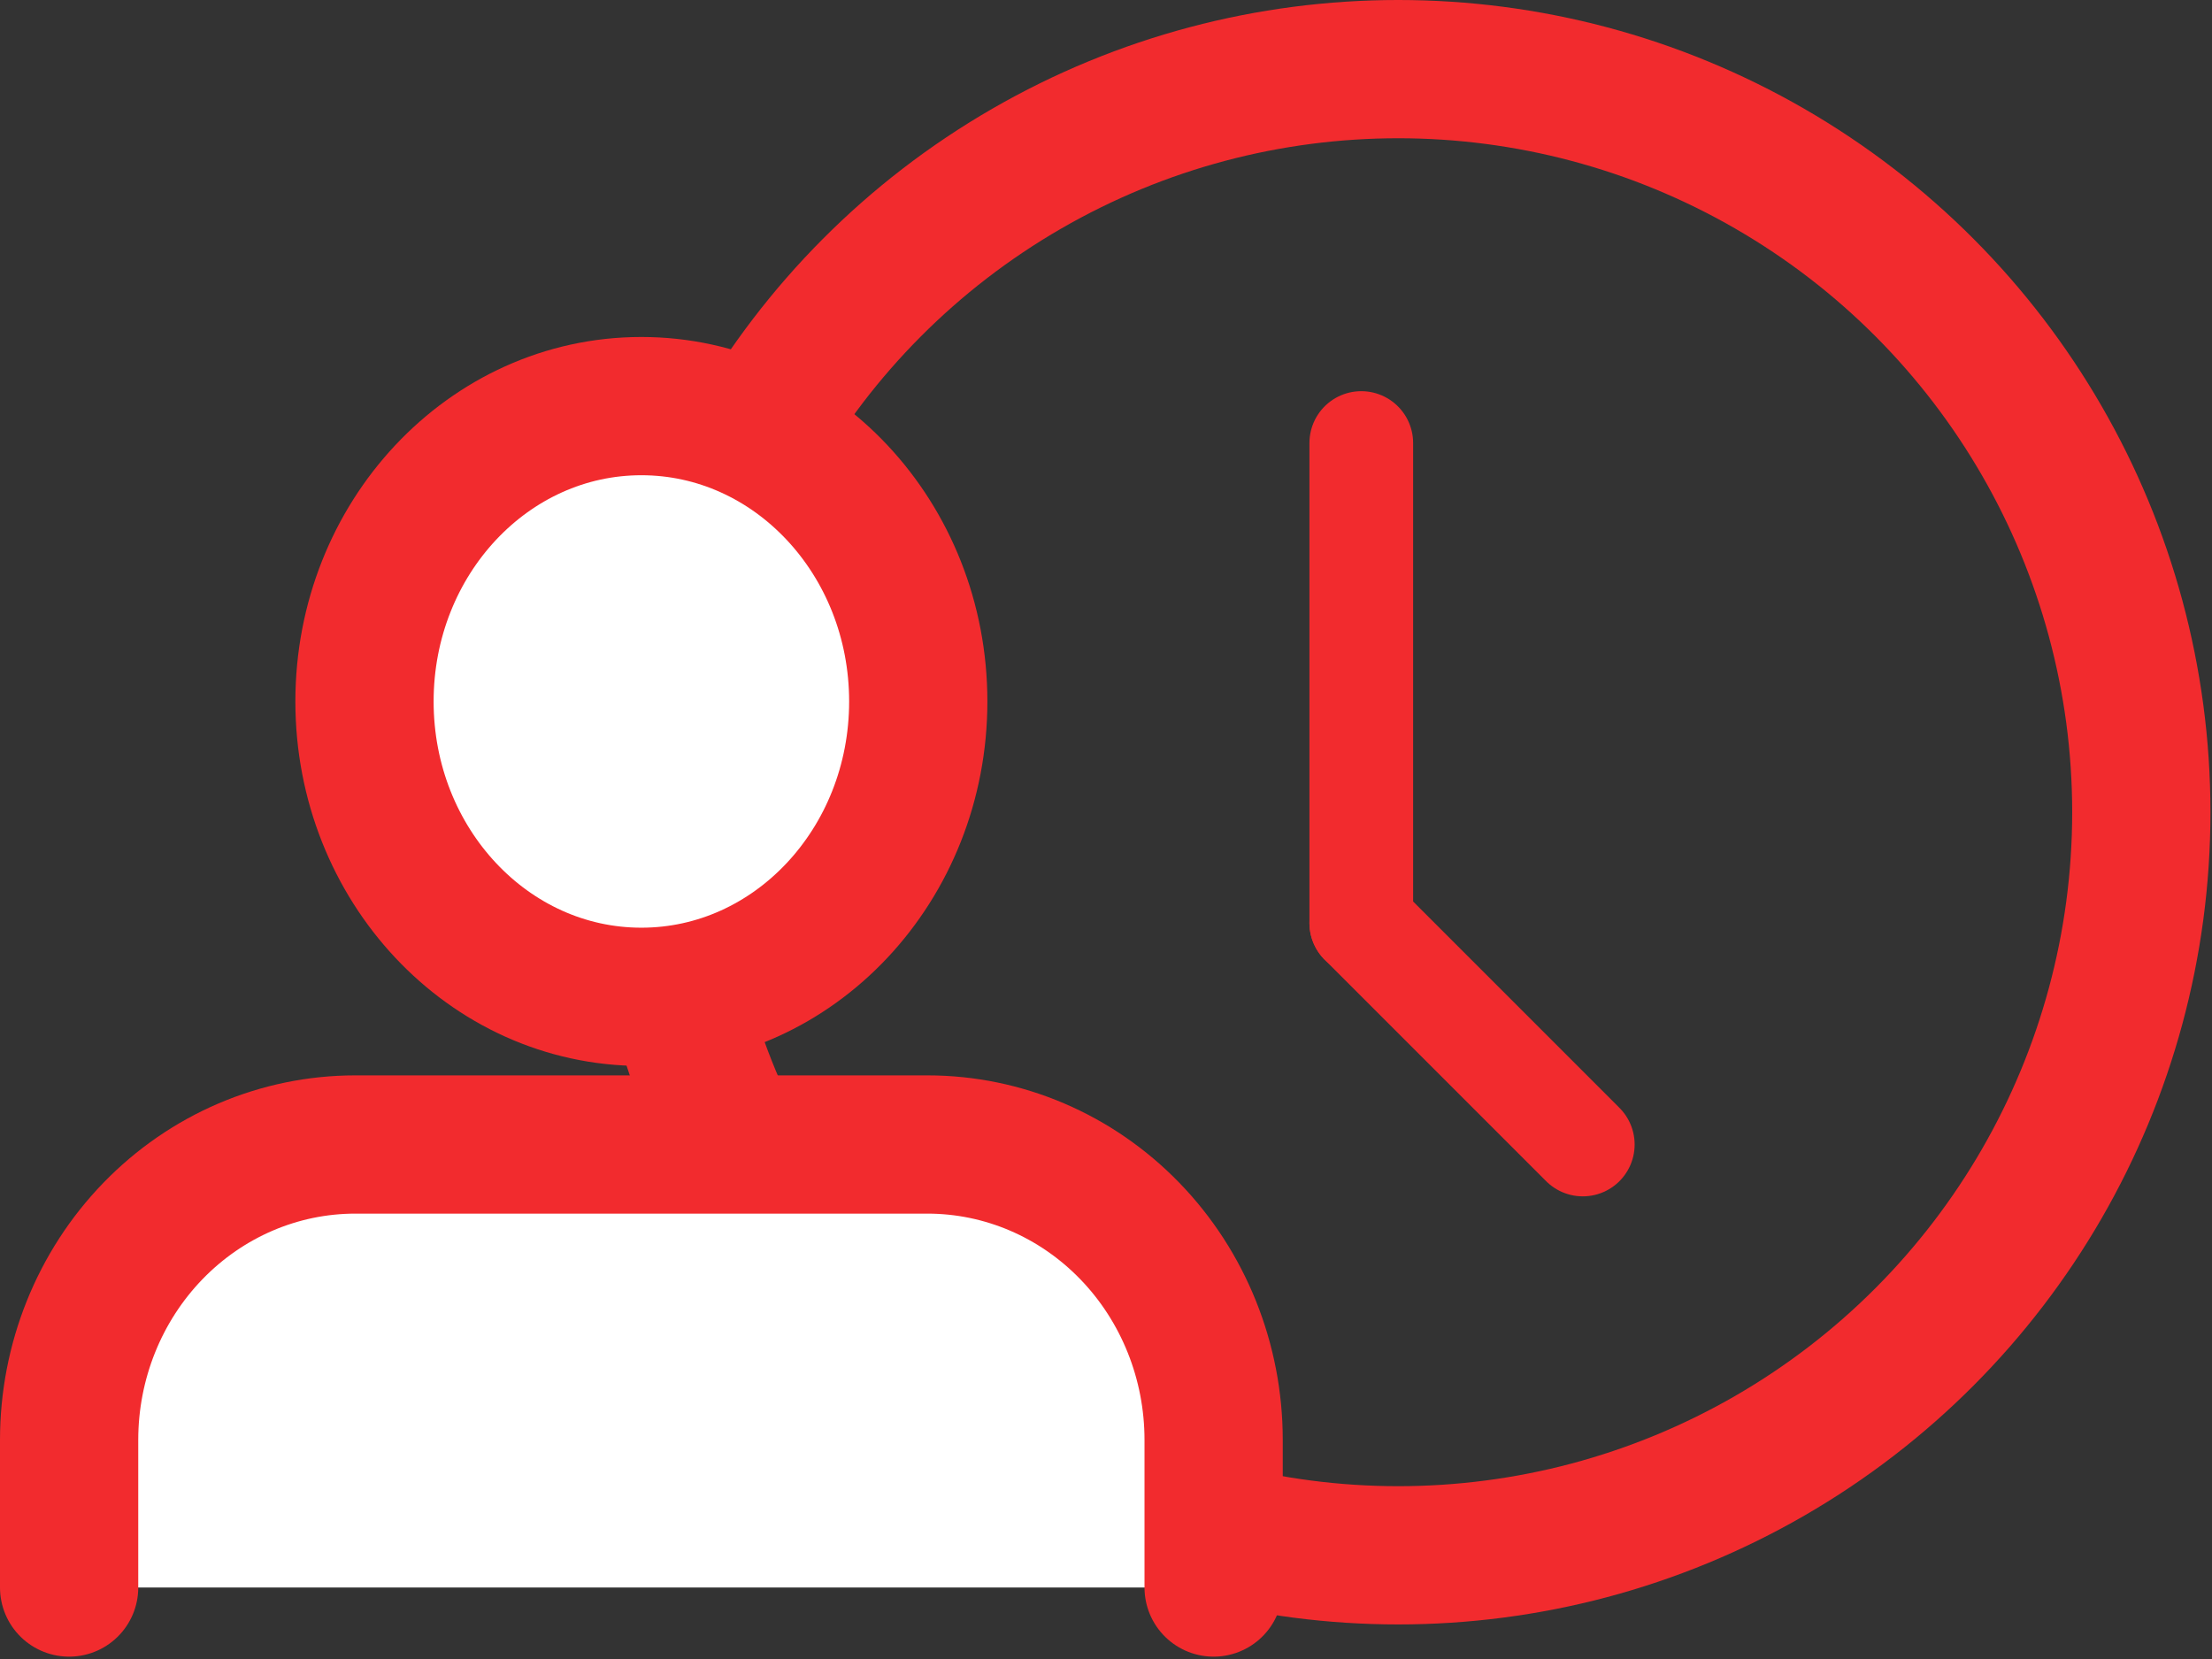 <svg width="64" height="48" viewBox="0 0 64 48" fill="none" xmlns="http://www.w3.org/2000/svg">
<rect x="0" y="0" width="64" height="48" fill="#333333" stroke="none"/>
<path d="M39.386 12.818L39.386 26.705" stroke="#F22B2E" stroke-width="3" stroke-linecap="round"/>
<path d="M39.386 26.705L45.795 33.114" stroke="#F22B2E" stroke-width="3" stroke-linecap="round"/>
<circle cx="40.455" cy="23.5" r="21.5" stroke="#F22B2E" stroke-width="4"/>
<path d="M35.114 45.932V41.659C35.114 39.393 34.242 37.219 32.689 35.617C31.136 34.014 29.031 33.114 26.835 33.114H10.278C8.083 33.114 5.977 34.014 4.425 35.617C2.872 37.219 2 39.393 2 41.659V45.932" fill="white"/>
<path d="M35.114 45.932V41.659C35.114 39.393 34.242 37.219 32.689 35.617C31.136 34.014 29.031 33.114 26.835 33.114H10.278C8.083 33.114 5.977 34.014 4.425 35.617C2.872 37.219 2 39.393 2 41.659V45.932" stroke="#F22B2E" stroke-width="4" stroke-linecap="round" stroke-linejoin="round"/>
<path d="M18.557 28.841C22.981 28.841 26.568 25.015 26.568 20.296C26.568 15.576 22.981 11.75 18.557 11.75C14.132 11.75 10.546 15.576 10.546 20.296C10.546 25.015 14.132 28.841 18.557 28.841Z" fill="white" stroke="#F22B2E" stroke-width="4" stroke-linecap="round" stroke-linejoin="round"/>
</svg>
